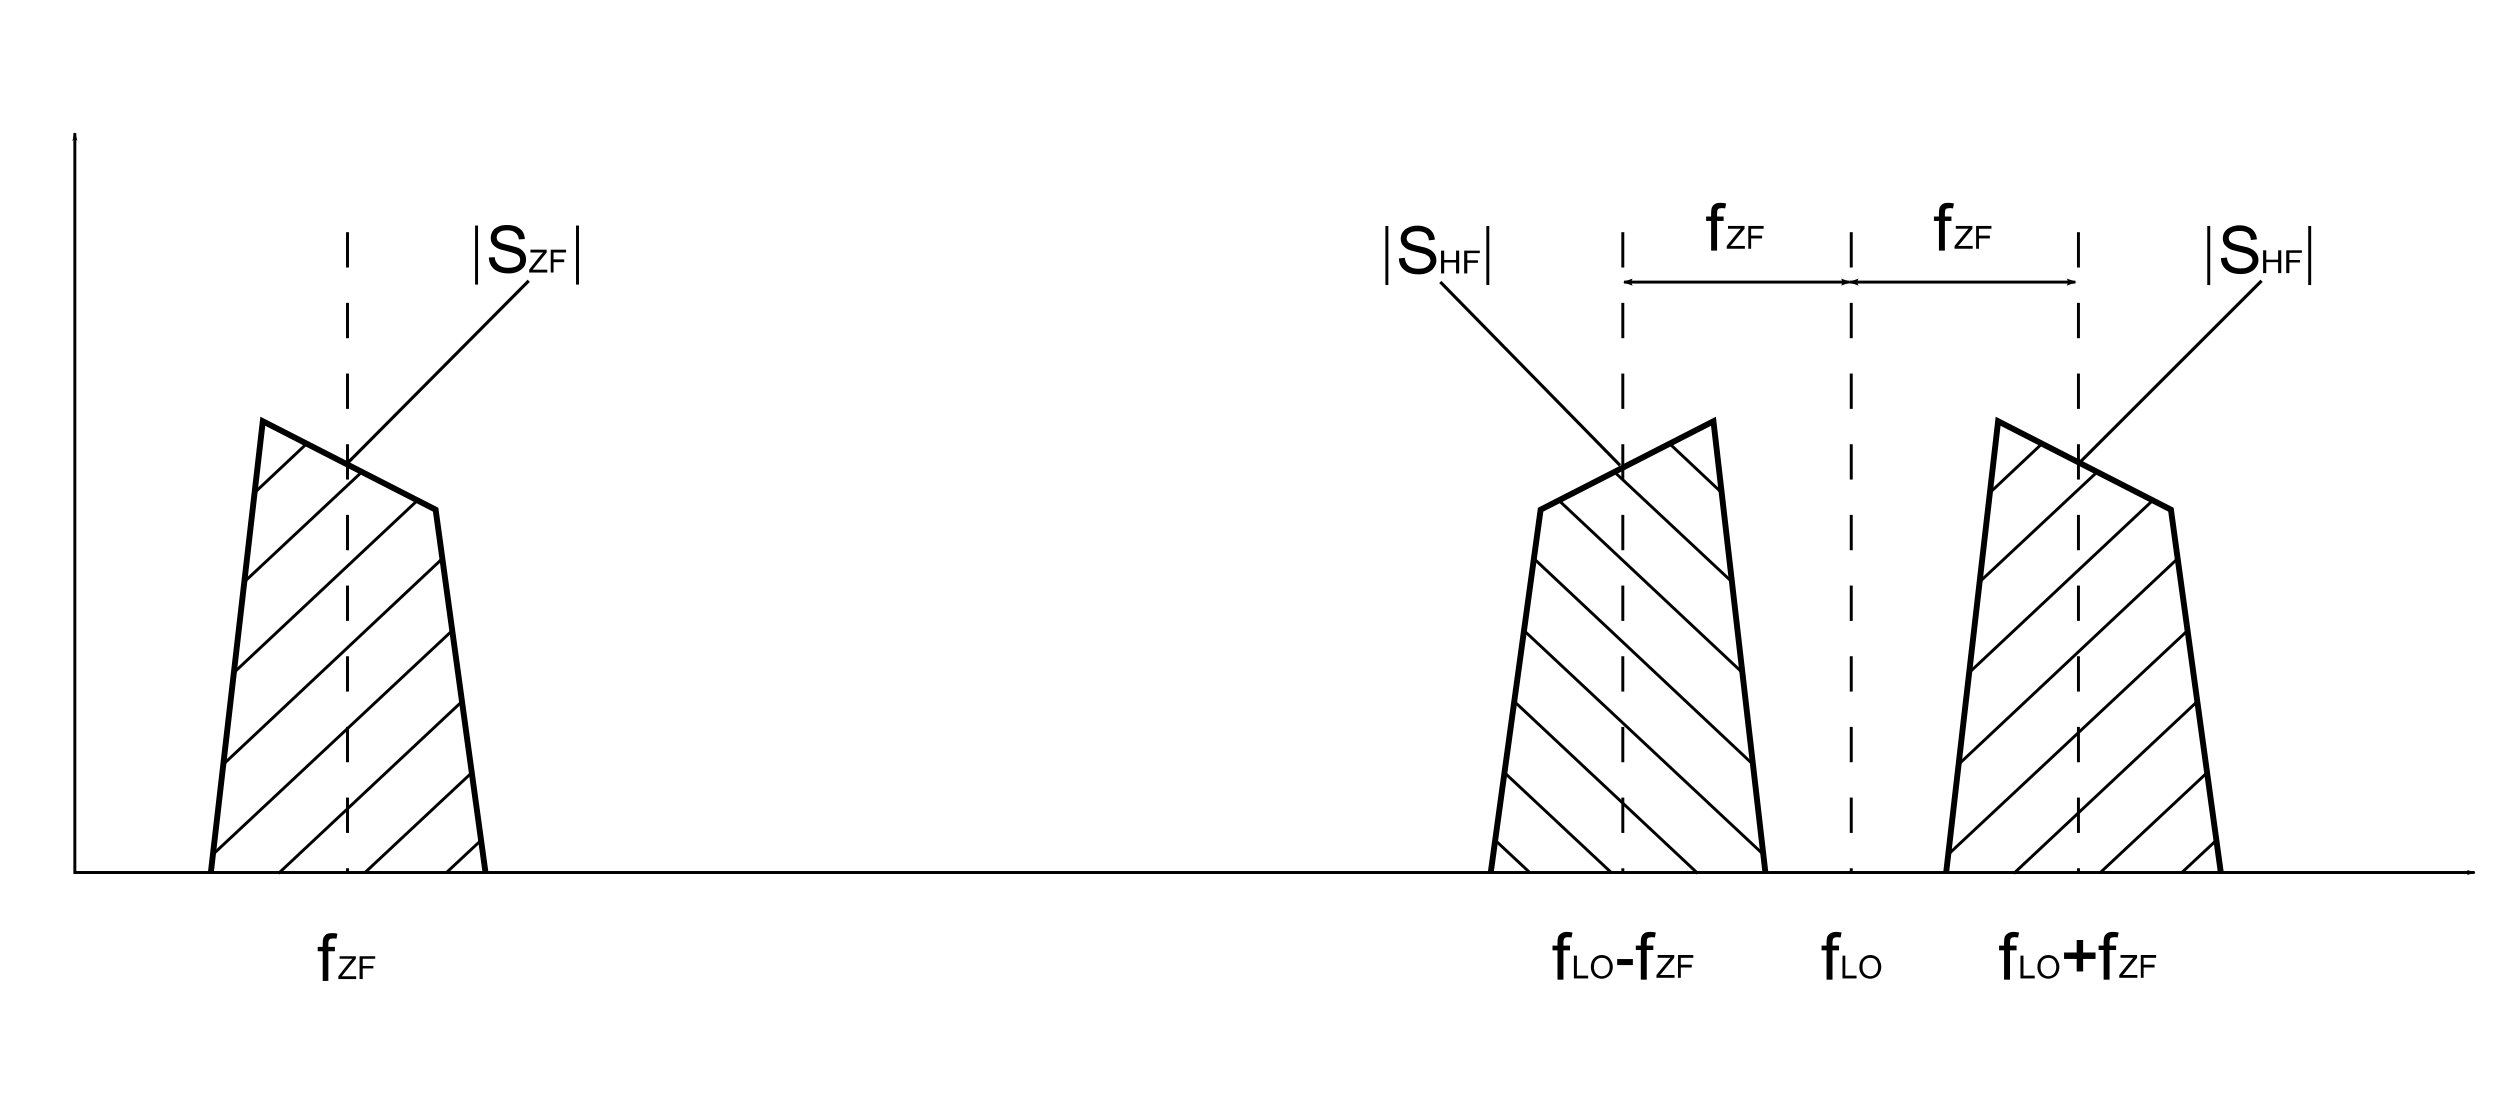 <?xml version="1.0" encoding="UTF-8" standalone="no"?>
<!-- Created with Inkscape (http://www.inkscape.org/) -->

<svg
   xmlns:dc="http://purl.org/dc/elements/1.1/"
   xmlns:cc="http://creativecommons.org/ns#"
   xmlns:rdf="http://www.w3.org/1999/02/22-rdf-syntax-ns#"
   xmlns:svg="http://www.w3.org/2000/svg"
   xmlns="http://www.w3.org/2000/svg"
   version="1.1"
   width="800"
   height="350"
   id="svg2">
  <defs
     id="defs4">
    <marker
       refX="0"
       refY="0"
       orient="auto"
       id="Arrow2Lend"
       style="overflow:visible">
      <path
         d="M 8.719,4.034 -2.207,0.016 8.719,-4.002 c -1.746,2.372 -1.736,5.618 0,8.036 z"
         transform="matrix(-1.1,0,0,-1.1,-1.1,0)"
         id="path4129"
         style="font-size:12px;fill-rule:evenodd;stroke-width:0.625;stroke-linejoin:round" />
    </marker>
    <marker
       refX="0"
       refY="0"
       orient="auto"
       id="Arrow2Lstart"
       style="overflow:visible">
      <path
         d="M 8.719,4.034 -2.207,0.016 8.719,-4.002 c -1.746,2.372 -1.736,5.618 0,8.036 z"
         transform="matrix(1.1,0,0,1.1,1.1,0)"
         id="path4126"
         style="font-size:12px;fill-rule:evenodd;stroke-width:0.625;stroke-linejoin:round" />
    </marker>
    <marker
       refX="0"
       refY="0"
       orient="auto"
       id="Arrow1Lend"
       style="overflow:visible">
      <path
         d="M 0,0 5,-5 -12.5,0 5,5 0,0 z"
         transform="matrix(-0.8,0,0,-0.8,-10,0)"
         id="path4111"
         style="fill-rule:evenodd;stroke:#000000;stroke-width:1pt;marker-start:none" />
    </marker>
    <marker
       refX="0"
       refY="0"
       orient="auto"
       id="Arrow1Lstart"
       style="overflow:visible">
      <path
         d="M 0,0 5,-5 -12.5,0 5,5 0,0 z"
         transform="matrix(0.8,0,0,0.8,10,0)"
         id="path4108"
         style="fill-rule:evenodd;stroke:#000000;stroke-width:1pt;marker-start:none" />
    </marker>
    <marker
       refX="0"
       refY="0"
       orient="auto"
       id="Arrow2Lstart-1"
       style="overflow:visible">
      <path
         d="M 8.719,4.034 -2.207,0.016 8.719,-4.002 c -1.746,2.372 -1.736,5.618 0,8.036 z"
         transform="matrix(1.1,0,0,1.1,1.1,0)"
         id="path4126-7"
         style="font-size:12px;fill-rule:evenodd;stroke-width:0.625;stroke-linejoin:round" />
    </marker>
    <marker
       refX="0"
       refY="0"
       orient="auto"
       id="Arrow2Lend-4"
       style="overflow:visible">
      <path
         d="M 8.719,4.034 -2.207,0.016 8.719,-4.002 c -1.746,2.372 -1.736,5.618 0,8.036 z"
         transform="matrix(-1.1,0,0,-1.1,-1.1,0)"
         id="path4129-0"
         style="font-size:12px;fill-rule:evenodd;stroke-width:0.625;stroke-linejoin:round" />
    </marker>
    <marker
       refX="0"
       refY="0"
       orient="auto"
       id="marker3131"
       style="overflow:visible">
      <path
         d="M 8.719,4.034 -2.207,0.016 8.719,-4.002 c -1.746,2.372 -1.736,5.618 0,8.036 z"
         transform="matrix(1.1,0,0,1.1,1.1,0)"
         id="path3133"
         style="font-size:12px;fill-rule:evenodd;stroke-width:0.625;stroke-linejoin:round" />
    </marker>
    <marker
       refX="0"
       refY="0"
       orient="auto"
       id="marker3135"
       style="overflow:visible">
      <path
         d="M 8.719,4.034 -2.207,0.016 8.719,-4.002 c -1.746,2.372 -1.736,5.618 0,8.036 z"
         transform="matrix(-1.1,0,0,-1.1,-1.1,0)"
         id="path3137"
         style="font-size:12px;fill-rule:evenodd;stroke-width:0.625;stroke-linejoin:round" />
    </marker>
    <marker
       refX="0"
       refY="0"
       orient="auto"
       id="Arrow1Lstart-9"
       style="overflow:visible">
      <path
         d="M 0,0 5,-5 -12.5,0 5,5 0,0 z"
         transform="matrix(0.8,0,0,0.8,10,0)"
         id="path4108-4"
         style="fill-rule:evenodd;stroke:#000000;stroke-width:1pt;marker-start:none" />
    </marker>
    <marker
       refX="0"
       refY="0"
       orient="auto"
       id="Arrow1Lend-8"
       style="overflow:visible">
      <path
         d="M 0,0 5,-5 -12.5,0 5,5 0,0 z"
         transform="matrix(-0.8,0,0,-0.8,-10,0)"
         id="path4111-8"
         style="fill-rule:evenodd;stroke:#000000;stroke-width:1pt;marker-start:none" />
    </marker>
    <marker
       refX="0"
       refY="0"
       orient="auto"
       id="Arrow2Lstart-7"
       style="overflow:visible">
      <path
         d="M 8.719,4.034 -2.207,0.016 8.719,-4.002 c -1.746,2.372 -1.736,5.618 0,8.036 z"
         transform="matrix(1.1,0,0,1.1,1.1,0)"
         id="path4126-0"
         style="font-size:12px;fill-rule:evenodd;stroke-width:0.625;stroke-linejoin:round" />
    </marker>
    <marker
       refX="0"
       refY="0"
       orient="auto"
       id="Arrow2Lend-6"
       style="overflow:visible">
      <path
         d="M 8.719,4.034 -2.207,0.016 8.719,-4.002 c -1.746,2.372 -1.736,5.618 0,8.036 z"
         transform="matrix(-1.1,0,0,-1.1,-1.1,0)"
         id="path4129-5"
         style="font-size:12px;fill-rule:evenodd;stroke-width:0.625;stroke-linejoin:round" />
    </marker>
    <marker
       refX="0"
       refY="0"
       orient="auto"
       id="marker3926"
       style="overflow:visible">
      <path
         d="M 8.719,4.034 -2.207,0.016 8.719,-4.002 c -1.746,2.372 -1.736,5.618 0,8.036 z"
         transform="matrix(1.1,0,0,1.1,1.1,0)"
         id="path3928"
         style="font-size:12px;fill-rule:evenodd;stroke-width:0.625;stroke-linejoin:round" />
    </marker>
    <marker
       refX="0"
       refY="0"
       orient="auto"
       id="marker3930"
       style="overflow:visible">
      <path
         d="M 8.719,4.034 -2.207,0.016 8.719,-4.002 c -1.746,2.372 -1.736,5.618 0,8.036 z"
         transform="matrix(-1.1,0,0,-1.1,-1.1,0)"
         id="path3932"
         style="font-size:12px;fill-rule:evenodd;stroke-width:0.625;stroke-linejoin:round" />
    </marker>
  </defs>
  <g
     transform="translate(43.14,-349.1)"
     id="text6787"
     style="font-size:20.998px;font-style:normal;font-variant:normal;font-weight:normal;font-stretch:normal;text-align:start;line-height:100%;letter-spacing:0px;word-spacing:0px;writing-mode:lr-tb;text-anchor:start;fill:#000000;fill-opacity:1;stroke:none;font-family:Arial;-inkscape-font-specification:Arial">
    <path
       d="m 113.3,431.5 1.9,-0.1 c 0,0.7 0.2,1.3 0.6,1.8 0.3,0.5 0.8,0.9 1.5,1.2 0.7,0.3 1.4,0.4 2.3,0.4 0.8,0 1.4,-0.1 2,-0.3 0.6,-0.2 1,-0.5 1.3,-0.9 0.3,-0.4 0.4,-0.9 0.4,-1.3 0,-0.5 -0.1,-0.9 -0.4,-1.3 -0.3,-0.3 -0.7,-0.6 -1.3,-0.8 -0.4,-0.2 -1.3,-0.4 -2.7,-0.8 -1.4,-0.3 -2.4,-0.6 -2.9,-0.9 -0.7,-0.4 -1.3,-0.9 -1.6,-1.4 -0.4,-0.6 -0.5,-1.2 -0.5,-1.9 0,-0.7 0.2,-1.5 0.6,-2.1 0.4,-0.7 1.1,-1.2 1.9,-1.5 0.8,-0.4 1.7,-0.5 2.7,-0.5 1.2,0 2.1,0.2 3,0.5 0.8,0.4 1.5,0.9 2,1.6 0.4,0.7 0.7,1.5 0.7,2.4 l -1.9,0.1 c -0.1,-0.9 -0.5,-1.7 -1.1,-2.1 -0.5,-0.5 -1.4,-0.8 -2.6,-0.8 -1.2,0 -2.1,0.2 -2.6,0.7 -0.6,0.4 -0.8,1 -0.8,1.6 0,0.5 0.2,1 0.6,1.3 0.3,0.4 1.3,0.7 3,1.1 1.6,0.4 2.7,0.7 3.3,0.9 0.9,0.4 1.5,1 1.9,1.6 0.4,0.6 0.6,1.3 0.6,2.1 0,0.8 -0.2,1.6 -0.6,2.3 -0.5,0.7 -1.2,1.2 -2,1.6 -0.9,0.4 -1.8,0.6 -2.9,0.6 -1.4,0 -2.5,-0.2 -3.4,-0.6 -1,-0.4 -1.7,-1 -2.2,-1.8 -0.5,-0.8 -0.8,-1.7 -0.8,-2.7 z"
       id="path3278" />
  </g>
  <g
     transform="translate(-83.93,-108)"
     id="text6787-1"
     style="font-size:20.998px;font-style:normal;font-variant:normal;font-weight:normal;font-stretch:normal;text-align:start;line-height:100%;letter-spacing:0px;word-spacing:0px;writing-mode:lr-tb;text-anchor:start;fill:#000000;fill-opacity:1;stroke:none;font-family:Arial;-inkscape-font-specification:Arial">
    <path
       d="m 187.2,421.9 0,-9.5 -1.6,0 0,-1.4 1.6,0 0,-1.2 c 0,-0.7 0.1,-1.3 0.2,-1.6 0.2,-0.5 0.5,-0.9 0.9,-1.2 0.5,-0.3 1.1,-0.4 1.9,-0.4 0.5,0 1.1,0 1.7,0.2 l -0.3,1.6 c -0.3,-0.1 -0.7,-0.1 -1,-0.1 -0.6,0 -1,0.1 -1.2,0.3 -0.3,0.3 -0.4,0.7 -0.4,1.4 l 0,1 2.1,0 0,1.4 -2.1,0 0,9.5 z"
       id="path3286" />
  </g>
  <g
     transform="translate(43.14,-349.1)"
     id="text6812"
     style="font-size:10.202px;font-style:normal;font-variant:normal;font-weight:normal;font-stretch:normal;text-align:start;line-height:100%;letter-spacing:0px;word-spacing:0px;writing-mode:lr-tb;text-anchor:start;fill:#000000;fill-opacity:1;stroke:none;font-family:Arial;-inkscape-font-specification:Arial">
    <path
       d="m 126.2,436.3 0,-0.9 3.7,-4.7 c 0.3,-0.3 0.5,-0.6 0.8,-0.8 l -4.1,0 0,-0.9 5.2,0 0,0.9 -4.1,5 -0.4,0.5 4.7,0 0,0.9 z"
       id="path3273" />
    <path
       d="m 133.1,436.3 0,-7.3 4.9,0 0,0.9 -4,0 0,2.2 3.4,0 0,0.9 -3.4,0 0,3.3 z"
       id="path3275" />
  </g>
  <g
     transform="translate(-83.93,-108)"
     id="text6812-4"
     style="font-size:10.202px;font-style:normal;font-variant:normal;font-weight:normal;font-stretch:normal;text-align:start;line-height:100%;letter-spacing:0px;word-spacing:0px;writing-mode:lr-tb;text-anchor:start;fill:#000000;fill-opacity:1;stroke:none;font-family:Arial;-inkscape-font-specification:Arial">
    <path
       d="m 192.2,421.3 0,-0.9 3.7,-4.7 c 0.3,-0.3 0.5,-0.6 0.8,-0.9 l -4.1,0 0,-0.8 5.2,0 0,0.8 -4.1,5.1 -0.4,0.5 4.6,0 0,0.9 z"
       id="path3281" />
    <path
       d="m 199,421.3 0,-7.3 5,0 0,0.8 -4,0 0,2.3 3.4,0 0,0.8 -3.4,0 0,3.4 z"
       id="path3283" />
  </g>
  <path
     d="m 152.5,72.17 0,18.9"
     id="path6878"
     style="fill:none;stroke:#000000;stroke-width:0.942px;stroke-linecap:butt;stroke-linejoin:miter;stroke-opacity:1" />
  <path
     d="m 184.8,72.17 0,18.9"
     id="path6878-3"
     style="fill:none;stroke:#000000;stroke-width:0.942px;stroke-linecap:butt;stroke-linejoin:miter;stroke-opacity:1" />
  <g
     id="g4208">
    <path
       d="m 498.4,313.5 0,-9.4 -1.6,0 0,-1.5 1.6,0 0,-1.1 c 0,-0.8 0.1,-1.3 0.2,-1.7 0.2,-0.4 0.5,-0.8 1,-1.1 0.4,-0.3 1,-0.5 1.8,-0.5 0.6,0 1.1,0.1 1.8,0.2 l -0.3,1.6 c -0.4,0 -0.8,-0.1 -1.1,-0.1 -0.6,0 -1,0.1 -1.2,0.4 -0.2,0.2 -0.3,0.7 -0.3,1.3 l 0,1 2.1,0 0,1.5 -2.1,0 0,9.4 z"
       id="path3253-7"
       style="font-size:20.998px;font-style:normal;font-variant:normal;font-weight:normal;font-stretch:normal;text-align:start;line-height:100%;letter-spacing:0px;word-spacing:0px;writing-mode:lr-tb;text-anchor:start;fill:#000000;fill-opacity:1;stroke:none;font-family:Arial;-inkscape-font-specification:Arial" />
    <g
       transform="translate(411.1,-344.9)"
       id="text6812-0-26-0"
       style="font-size:10.202px;font-style:normal;font-variant:normal;font-weight:normal;font-stretch:normal;text-align:start;line-height:100%;letter-spacing:0px;word-spacing:0px;writing-mode:lr-tb;text-anchor:start;fill:#000000;fill-opacity:1;stroke:none;font-family:Arial;-inkscape-font-specification:Arial">
      <path
         d="m 92.55,658 0,-7.3 0.96,0 0,6.4 3.6,0 0,0.9 z"
         id="path3191-5" />
      <path
         d="m 97.97,654.4 c 0,-1.2 0.33,-2.2 0.98,-2.8 0.65,-0.7 1.45,-1.1 2.55,-1.1 0.6,0 1.3,0.2 1.8,0.5 0.5,0.3 0.9,0.8 1.2,1.4 0.3,0.5 0.5,1.2 0.5,1.9 0,0.8 -0.2,1.4 -0.5,2 -0.3,0.6 -0.7,1 -1.3,1.3 -0.5,0.3 -1.1,0.5 -1.7,0.5 -0.7,0 -1.3,-0.2 -1.88,-0.5 -0.54,-0.3 -0.95,-0.8 -1.23,-1.4 -0.28,-0.5 -0.42,-1.2 -0.42,-1.8 z m 1,0 c 0,0.9 0.24,1.6 0.71,2.1 0.52,0.5 1.02,0.8 1.82,0.8 0.7,0 1.3,-0.3 1.8,-0.8 0.4,-0.5 0.7,-1.2 0.7,-2.2 0,-0.6 -0.1,-1.1 -0.3,-1.5 -0.2,-0.5 -0.5,-0.8 -0.9,-1.1 -0.4,-0.2 -0.8,-0.3 -1.3,-0.3 -0.7,0 -1.3,0.2 -1.79,0.7 -0.49,0.4 -0.74,1.2 -0.74,2.3 z"
         id="path3193-4" />
    </g>
  </g>
  <g
     transform="translate(0,0.2)"
     id="g4194">
    <path
       d="m 641.3,313.3 0,-9.4 -1.6,0 0,-1.5 1.6,0 0,-1.1 c 0,-0.8 0.1,-1.3 0.2,-1.7 0.2,-0.4 0.5,-0.8 1,-1.1 0.4,-0.3 1,-0.5 1.8,-0.5 0.6,0 1.1,0.1 1.8,0.2 l -0.3,1.6 c -0.4,0 -0.8,-0.1 -1.1,-0.1 -0.6,0 -1,0.1 -1.2,0.4 -0.2,0.2 -0.3,0.7 -0.3,1.3 l 0,1 2.1,0 0,1.5 -2.1,0 0,9.4 z"
       id="path3253-3"
       style="font-size:20.998px;font-style:normal;font-variant:normal;font-weight:normal;font-stretch:normal;text-align:start;line-height:100%;letter-spacing:0px;word-spacing:0px;writing-mode:lr-tb;text-anchor:start;fill:#000000;fill-opacity:1;stroke:none;font-family:Arial;-inkscape-font-specification:Arial" />
    <g
       transform="translate(554,-345.1)"
       id="text6812-0-26-9"
       style="font-size:10.202px;font-style:normal;font-variant:normal;font-weight:normal;font-stretch:normal;text-align:start;line-height:100%;letter-spacing:0px;word-spacing:0px;writing-mode:lr-tb;text-anchor:start;fill:#000000;fill-opacity:1;stroke:none;font-family:Arial;-inkscape-font-specification:Arial">
      <path
         d="m 92.55,658 0,-7.3 0.96,0 0,6.4 3.6,0 0,0.9 z"
         id="path3191-7" />
      <path
         d="m 97.97,654.4 c 0,-1.2 0.33,-2.2 0.98,-2.8 0.65,-0.7 1.45,-1.1 2.55,-1.1 0.6,0 1.3,0.2 1.8,0.5 0.5,0.3 0.9,0.8 1.2,1.4 0.3,0.5 0.5,1.2 0.5,1.9 0,0.8 -0.2,1.4 -0.5,2 -0.3,0.6 -0.7,1 -1.3,1.3 -0.5,0.3 -1.1,0.5 -1.7,0.5 -0.7,0 -1.3,-0.2 -1.88,-0.5 -0.54,-0.3 -0.95,-0.8 -1.23,-1.4 -0.28,-0.5 -0.42,-1.2 -0.42,-1.8 z m 1,0 c 0,0.9 0.24,1.6 0.71,2.1 0.52,0.5 1.02,0.8 1.82,0.8 0.7,0 1.3,-0.3 1.8,-0.8 0.4,-0.5 0.7,-1.2 0.7,-2.2 0,-0.6 -0.1,-1.1 -0.3,-1.5 -0.2,-0.5 -0.5,-0.8 -0.9,-1.1 -0.4,-0.2 -0.8,-0.3 -1.3,-0.3 -0.7,0 -1.3,0.2 -1.79,0.7 -0.49,0.4 -0.74,1.2 -0.74,2.3 z"
         id="path3193-7" />
    </g>
  </g>
  <g
     id="g4178">
    <g
       transform="translate(360.3,-344.9)"
       id="text6812-0-3"
       style="font-size:10.202px;font-style:normal;font-variant:normal;font-weight:normal;font-stretch:normal;text-align:start;line-height:100%;letter-spacing:0px;word-spacing:0px;writing-mode:lr-tb;text-anchor:start;fill:#000000;fill-opacity:1;stroke:none;font-family:Arial;-inkscape-font-specification:Arial">
      <path
         d="m 229.3,658 0,-7.3 0.9,0 0,6.4 3.6,0 0,0.9 z"
         id="path3186" />
      <path
         d="m 234.7,654.4 c 0,-1.2 0.3,-2.2 1,-2.8 0.6,-0.7 1.5,-1.1 2.5,-1.1 0.7,0 1.3,0.2 1.8,0.5 0.6,0.3 1,0.8 1.2,1.4 0.3,0.5 0.5,1.2 0.5,1.9 0,0.8 -0.2,1.4 -0.5,2 -0.3,0.6 -0.7,1 -1.2,1.3 -0.6,0.3 -1.2,0.5 -1.8,0.5 -0.7,0 -1.3,-0.2 -1.9,-0.5 -0.5,-0.3 -0.9,-0.8 -1.2,-1.4 -0.3,-0.5 -0.4,-1.2 -0.4,-1.8 z m 1,0 c 0,0.9 0.2,1.6 0.7,2.1 0.5,0.5 1.1,0.8 1.8,0.8 0.7,0 1.3,-0.3 1.8,-0.8 0.4,-0.5 0.7,-1.2 0.7,-2.2 0,-0.6 -0.1,-1.1 -0.3,-1.5 -0.2,-0.5 -0.5,-0.8 -0.9,-1.1 -0.4,-0.2 -0.8,-0.3 -1.3,-0.3 -0.7,0 -1.3,0.2 -1.8,0.7 -0.5,0.4 -0.7,1.2 -0.7,2.3 z"
         id="path3188" />
    </g>
    <g
       transform="translate(360.3,-344.9)"
       id="text6787-1-8-6-9"
       style="font-size:20.998px;font-style:normal;font-variant:normal;font-weight:normal;font-stretch:normal;text-align:start;line-height:100%;letter-spacing:0px;word-spacing:0px;writing-mode:lr-tb;text-anchor:start;fill:#000000;fill-opacity:1;stroke:none;font-family:Arial;-inkscape-font-specification:Arial">
      <path
         d="m 224.2,658.4 0,-9.4 -1.6,0 0,-1.5 1.6,0 0,-1.1 c 0,-0.8 0.1,-1.3 0.2,-1.7 0.2,-0.4 0.5,-0.8 1,-1.1 0.4,-0.3 1.1,-0.5 1.9,-0.5 0.5,0 1.1,0.1 1.7,0.2 l -0.3,1.6 c -0.4,0 -0.7,-0.1 -1.1,-0.1 -0.5,0 -0.9,0.1 -1.2,0.4 -0.2,0.2 -0.3,0.7 -0.3,1.3 l 0,1 2.1,0 0,1.5 -2.1,0 0,9.4 z"
         id="path3183" />
    </g>
  </g>
  <path
     d="m 111.2,74.3 0,204.9"
     id="path6325-45"
     style="fill:none;stroke:#000000;stroke-width:0.942;stroke-linecap:butt;stroke-linejoin:miter;stroke-miterlimit:4;stroke-opacity:1;stroke-dasharray:11.308, 11.308;stroke-dashoffset:0" />
  <path
     d="m 519.3,74.3 0,204.9"
     id="path6325-8-1"
     style="fill:none;stroke:#000000;stroke-width:0.942;stroke-linecap:butt;stroke-linejoin:miter;stroke-miterlimit:4;stroke-opacity:1;stroke-dasharray:11.308, 11.308;stroke-dashoffset:0" />
  <path
     d="m 592.4,74.3 0,204.9"
     id="path6325-2-1"
     style="fill:none;stroke:#000000;stroke-width:0.942;stroke-linecap:butt;stroke-linejoin:miter;stroke-miterlimit:4;stroke-opacity:1;stroke-dasharray:11.308, 11.308;stroke-dashoffset:0" />
  <path
     d="m 665.1,74.3 0,204.9"
     id="path6325-5-1"
     style="fill:none;stroke:#000000;stroke-width:0.942;stroke-linecap:butt;stroke-linejoin:miter;stroke-miterlimit:4;stroke-opacity:1;stroke-dasharray:11.308, 11.308;stroke-dashoffset:0" />
  <path
     d="m 23.95,42.6 0,236.6 767.95,0"
     id="path4103-4"
     style="fill:none;stroke:#000000;stroke-width:0.942px;stroke-linecap:butt;stroke-linejoin:miter;stroke-opacity:1;marker-start:url(#Arrow1Lstart);marker-end:url(#Arrow1Lend)" />
  <g
     id="g3833"
     style="stroke:#000000">
    <path
       d="m 67.44,279.5 16.66,-144.7 55.3,28.3 16,116.4"
       id="path4737-1"
       style="fill:none;stroke:#000000;stroke-width:1.885;stroke-linecap:butt;stroke-linejoin:miter;stroke-miterlimit:4;stroke-opacity:1;stroke-dasharray:none" />
    <path
       d="m 143,279.1 10.7,-10 m -64.59,10.4 58.69,-55 M 81.42,157.7 97.79,142.3 M 78.39,186 115.7,151.1 m -40.82,64.1 58.62,-55 m -61.84,84.2 69.84,-65.6 m -24.9,100.6 34.1,-31.9 m -82.34,25.7 76.44,-71.5"
       id="path3810-3"
       style="fill:none;stroke:#000000;stroke-width:0.942px;stroke-linecap:butt;stroke-linejoin:miter;stroke-opacity:1" />
  </g>
  <g
     transform="translate(555.3,0)"
     id="g3833-4"
     style="stroke:#000000">
    <path
       d="m 67.44,279.5 16.66,-144.7 55.3,28.3 16,116.4"
       id="path4737-1-6"
       style="fill:none;stroke:#000000;stroke-width:1.885;stroke-linecap:butt;stroke-linejoin:miter;stroke-miterlimit:4;stroke-opacity:1;stroke-dasharray:none" />
    <path
       d="m 143,279.1 10.7,-10 m -64.59,10.4 58.69,-55 M 81.42,157.7 97.79,142.3 M 78.39,186 115.7,151.1 m -40.82,64.1 58.62,-55 m -61.84,84.2 69.84,-65.6 m -24.9,100.6 34.1,-31.9 m -82.34,25.7 76.44,-71.5"
       id="path3810-3-3"
       style="fill:none;stroke:#000000;stroke-width:0.942px;stroke-linecap:butt;stroke-linejoin:miter;stroke-opacity:1" />
  </g>
  <g
     transform="matrix(-1,0,0,1,632.4,0)"
     id="g3833-9"
     style="stroke:#000000">
    <path
       d="m 67.44,279.5 16.66,-144.7 55.3,28.3 16,116.4"
       id="path4737-1-69"
       style="fill:none;stroke:#000000;stroke-width:1.885;stroke-linecap:butt;stroke-linejoin:miter;stroke-miterlimit:4;stroke-opacity:1;stroke-dasharray:none" />
    <path
       d="m 143,279.1 10.7,-10 m -64.59,10.4 58.69,-55 M 81.42,157.7 97.79,142.3 M 78.39,186 115.7,151.1 m -40.82,64.1 58.62,-55 m -61.84,84.2 69.84,-65.6 m -24.9,100.6 34.1,-31.9 m -82.34,25.7 76.44,-71.5"
       id="path3810-3-8"
       style="fill:none;stroke:#000000;stroke-width:0.942px;stroke-linecap:butt;stroke-linejoin:miter;stroke-opacity:1" />
  </g>
  <path
     d="m 519.7,90.27 72.2,0"
     id="path6377-0"
     style="fill:none;stroke:#000000;stroke-width:0.942px;stroke-linecap:butt;stroke-linejoin:miter;stroke-opacity:1;marker-start:url(#Arrow2Lstart);marker-end:url(#Arrow2Lend)" />
  <path
     d="m 592,90.27 72.1,0"
     id="path6377-4-1"
     style="fill:none;stroke:#000000;stroke-width:0.942px;stroke-linecap:butt;stroke-linejoin:miter;stroke-opacity:1;marker-start:url(#Arrow2Lstart);marker-end:url(#Arrow2Lend)" />
  <g
     transform="translate(375,-362.7)"
     id="g3872-6">
    <g
       transform="translate(-15.34,20.9)"
       id="text6787-1-6-0"
       style="font-size:20.998px;font-style:normal;font-variant:normal;font-weight:normal;font-stretch:normal;text-align:start;line-height:100%;letter-spacing:0px;word-spacing:0px;writing-mode:lr-tb;text-anchor:start;fill:#000000;fill-opacity:1;stroke:none;font-family:Arial;-inkscape-font-specification:Arial">
      <path
         d="m 260.8,422 0,-9.5 -1.6,0 0,-1.4 1.6,0 0,-1.2 c 0,-0.7 0.1,-1.2 0.2,-1.6 0.2,-0.5 0.5,-0.9 1,-1.2 0.4,-0.3 1,-0.4 1.9,-0.4 0.5,0 1,0.1 1.7,0.2 l -0.3,1.6 c -0.4,-0.1 -0.7,-0.1 -1.1,-0.1 -0.5,0 -0.9,0.1 -1.2,0.3 -0.2,0.3 -0.3,0.7 -0.3,1.4 l 0,1 2.1,0 0,1.4 -2.1,0 0,9.5 z"
         id="path3294-0" />
    </g>
    <g
       transform="translate(-15.34,20.9)"
       id="text6812-4-1-2"
       style="font-size:10.202px;font-style:normal;font-variant:normal;font-weight:normal;font-stretch:normal;text-align:start;line-height:100%;letter-spacing:0px;word-spacing:0px;writing-mode:lr-tb;text-anchor:start;fill:#000000;fill-opacity:1;stroke:none;font-family:Arial;-inkscape-font-specification:Arial">
      <path
         d="m 265.8,421.4 0,-0.9 3.8,-4.7 c 0.2,-0.3 0.5,-0.6 0.7,-0.8 l -4.1,0 0,-0.9 5.3,0 0,0.9 -4.1,5 -0.5,0.5 4.7,0 0,0.9 z"
         id="path3289-1" />
      <path
         d="m 272.7,421.4 0,-7.3 4.9,0 0,0.9 -4,0 0,2.2 3.5,0 0,0.9 -3.5,0 0,3.3 z"
         id="path3291-95" />
    </g>
  </g>
  <g
     transform="translate(302.1,-362.7)"
     id="g3872-1-4">
    <g
       transform="translate(-15.34,20.9)"
       id="text6787-1-6-6-5"
       style="font-size:20.998px;font-style:normal;font-variant:normal;font-weight:normal;font-stretch:normal;text-align:start;line-height:100%;letter-spacing:0px;word-spacing:0px;writing-mode:lr-tb;text-anchor:start;fill:#000000;fill-opacity:1;stroke:none;font-family:Arial;-inkscape-font-specification:Arial">
      <path
         d="m 260.8,422 0,-9.5 -1.6,0 0,-1.4 1.6,0 0,-1.2 c 0,-0.7 0.1,-1.2 0.2,-1.6 0.2,-0.5 0.5,-0.9 1,-1.2 0.4,-0.3 1,-0.4 1.9,-0.4 0.5,0 1,0.1 1.7,0.2 l -0.3,1.6 c -0.4,-0.1 -0.7,-0.1 -1.1,-0.1 -0.5,0 -0.9,0.1 -1.2,0.3 -0.2,0.3 -0.3,0.7 -0.3,1.4 l 0,1 2.1,0 0,1.4 -2.1,0 0,9.5 z"
         id="path3294-9-7" />
    </g>
    <g
       transform="translate(-15.34,20.9)"
       id="text6812-4-1-0-9"
       style="font-size:10.202px;font-style:normal;font-variant:normal;font-weight:normal;font-stretch:normal;text-align:start;line-height:100%;letter-spacing:0px;word-spacing:0px;writing-mode:lr-tb;text-anchor:start;fill:#000000;fill-opacity:1;stroke:none;font-family:Arial;-inkscape-font-specification:Arial">
      <path
         d="m 265.8,421.4 0,-0.9 3.8,-4.7 c 0.2,-0.3 0.5,-0.6 0.7,-0.8 l -4.1,0 0,-0.9 5.3,0 0,0.9 -4.1,5 -0.5,0.5 4.7,0 0,0.9 z"
         id="path3289-0-1" />
      <path
         d="m 272.7,421.4 0,-7.3 4.9,0 0,0.9 -4,0 0,2.2 3.5,0 0,0.9 -3.5,0 0,3.3 z"
         id="path3291-9-1" />
    </g>
  </g>
  <g
     transform="translate(94.74,-408.7)"
     id="text6787-0-7"
     style="font-size:20.998px;font-style:normal;font-variant:normal;font-weight:normal;font-stretch:normal;text-align:start;line-height:100%;letter-spacing:0px;word-spacing:0px;writing-mode:lr-tb;text-anchor:start;fill:#000000;fill-opacity:1;stroke:none;font-family:Arial;-inkscape-font-specification:Arial">
    <path
       d="m 352.9,491.4 1.9,-0.2 c 0.1,0.8 0.3,1.4 0.6,1.9 0.3,0.5 0.8,0.9 1.5,1.2 0.7,0.3 1.5,0.4 2.3,0.4 0.8,0 1.5,-0.1 2,-0.3 0.6,-0.3 1.1,-0.6 1.3,-1 0.3,-0.4 0.5,-0.8 0.5,-1.2 0,-0.5 -0.2,-0.9 -0.4,-1.3 -0.3,-0.3 -0.8,-0.6 -1.4,-0.9 -0.4,-0.1 -1.3,-0.4 -2.7,-0.7 -1.4,-0.3 -2.3,-0.6 -2.9,-0.9 -0.7,-0.4 -1.2,-0.9 -1.6,-1.4 -0.3,-0.6 -0.5,-1.2 -0.5,-1.9 0,-0.8 0.2,-1.5 0.6,-2.1 0.5,-0.7 1.1,-1.2 1.9,-1.5 0.8,-0.4 1.8,-0.6 2.8,-0.6 1.1,0 2.1,0.2 2.9,0.6 0.9,0.3 1.5,0.9 2,1.6 0.4,0.7 0.7,1.5 0.7,2.3 l -1.9,0.2 c -0.1,-1 -0.4,-1.7 -1,-2.2 -0.6,-0.5 -1.5,-0.7 -2.6,-0.7 -1.2,0 -2.1,0.2 -2.7,0.7 -0.5,0.4 -0.8,0.9 -0.8,1.6 0,0.5 0.2,0.9 0.6,1.3 0.4,0.3 1.4,0.7 3,1.1 1.6,0.3 2.7,0.6 3.3,0.9 0.9,0.4 1.5,0.9 2,1.6 0.4,0.6 0.6,1.3 0.6,2.1 0,0.8 -0.2,1.5 -0.7,2.2 -0.5,0.8 -1.1,1.3 -2,1.7 -0.8,0.4 -1.8,0.6 -2.9,0.6 -1.3,0 -2.5,-0.2 -3.4,-0.6 -0.9,-0.4 -1.6,-1 -2.2,-1.8 -0.5,-0.8 -0.8,-1.7 -0.8,-2.7 z"
       id="path3302-4" />
  </g>
  <g
     transform="translate(94.74,-408.7)"
     id="text6812-7-3"
     style="font-size:10.202px;font-style:normal;font-variant:normal;font-weight:normal;font-stretch:normal;text-align:start;line-height:100%;letter-spacing:0px;word-spacing:0px;writing-mode:lr-tb;text-anchor:start;fill:#000000;fill-opacity:1;stroke:none;font-family:Arial;-inkscape-font-specification:Arial">
    <path
       d="m 366.4,496.2 0,-7.3 1,0 0,3 3.8,0 0,-3 1,0 0,7.3 -1,0 0,-3.5 -3.8,0 0,3.5 z"
       id="path3297-2" />
    <path
       d="m 373.8,496.2 0,-7.3 5,0 0,0.8 -4,0 0,2.3 3.4,0 0,0.8 -3.4,0 0,3.4 z"
       id="path3299-6" />
  </g>
  <path
     d="m 443.8,72.31 0,18.9"
     id="path6878-5-3"
     style="fill:none;stroke:#000000;stroke-width:0.942px;stroke-linecap:butt;stroke-linejoin:miter;stroke-opacity:1" />
  <path
     d="m 476.1,72.31 0,18.9"
     id="path6878-3-9-1"
     style="fill:none;stroke:#000000;stroke-width:0.942px;stroke-linecap:butt;stroke-linejoin:miter;stroke-opacity:1" />
  <g
     transform="translate(357.8,-408.8)"
     id="text6787-0-3"
     style="font-size:20.998px;font-style:normal;font-variant:normal;font-weight:normal;font-stretch:normal;text-align:start;line-height:100%;letter-spacing:0px;word-spacing:0px;writing-mode:lr-tb;text-anchor:start;fill:#000000;fill-opacity:1;stroke:none;font-family:Arial;-inkscape-font-specification:Arial">
    <path
       d="m 352.9,491.4 1.9,-0.2 c 0.1,0.8 0.3,1.4 0.6,1.9 0.3,0.5 0.8,0.9 1.5,1.2 0.7,0.3 1.5,0.4 2.3,0.4 0.8,0 1.5,-0.1 2,-0.3 0.6,-0.3 1.1,-0.6 1.3,-1 0.3,-0.4 0.5,-0.8 0.5,-1.2 0,-0.5 -0.2,-0.9 -0.4,-1.3 -0.3,-0.3 -0.8,-0.6 -1.4,-0.9 -0.4,-0.1 -1.3,-0.4 -2.7,-0.7 -1.4,-0.3 -2.3,-0.6 -2.9,-0.9 -0.7,-0.4 -1.2,-0.9 -1.6,-1.4 -0.3,-0.6 -0.5,-1.2 -0.5,-1.9 0,-0.8 0.2,-1.5 0.6,-2.1 0.5,-0.7 1.1,-1.2 1.9,-1.5 0.8,-0.4 1.8,-0.6 2.8,-0.6 1.1,0 2.1,0.2 2.9,0.6 0.9,0.3 1.5,0.9 2,1.6 0.4,0.7 0.7,1.5 0.7,2.3 l -1.9,0.2 c -0.1,-1 -0.4,-1.7 -1,-2.2 -0.6,-0.5 -1.5,-0.7 -2.6,-0.7 -1.2,0 -2.1,0.2 -2.7,0.7 -0.5,0.4 -0.8,0.9 -0.8,1.6 0,0.5 0.2,0.9 0.6,1.3 0.4,0.3 1.4,0.7 3,1.1 1.6,0.3 2.7,0.6 3.3,0.9 0.9,0.4 1.5,0.9 2,1.6 0.4,0.6 0.6,1.3 0.6,2.1 0,0.8 -0.2,1.5 -0.7,2.2 -0.5,0.8 -1.1,1.3 -2,1.7 -0.8,0.4 -1.8,0.6 -2.9,0.6 -1.3,0 -2.5,-0.2 -3.4,-0.6 -0.9,-0.4 -1.6,-1 -2.2,-1.8 -0.5,-0.8 -0.8,-1.7 -0.8,-2.7 z"
       id="path3302-6" />
  </g>
  <g
     transform="translate(357.8,-408.8)"
     id="text6812-7-8"
     style="font-size:10.202px;font-style:normal;font-variant:normal;font-weight:normal;font-stretch:normal;text-align:start;line-height:100%;letter-spacing:0px;word-spacing:0px;writing-mode:lr-tb;text-anchor:start;fill:#000000;fill-opacity:1;stroke:none;font-family:Arial;-inkscape-font-specification:Arial">
    <path
       d="m 366.4,496.2 0,-7.3 1,0 0,3 3.8,0 0,-3 1,0 0,7.3 -1,0 0,-3.5 -3.8,0 0,3.5 z"
       id="path3297-1" />
    <path
       d="m 373.8,496.2 0,-7.3 5,0 0,0.8 -4,0 0,2.3 3.4,0 0,0.8 -3.4,0 0,3.4 z"
       id="path3299-8" />
  </g>
  <path
     d="m 706.8,72.32 0,18.9"
     id="path6878-5-7"
     style="fill:none;stroke:#000000;stroke-width:0.942px;stroke-linecap:butt;stroke-linejoin:miter;stroke-opacity:1" />
  <path
     d="m 739.1,72.32 0,18.9"
     id="path6878-3-9-5"
     style="fill:none;stroke:#000000;stroke-width:0.942px;stroke-linecap:butt;stroke-linejoin:miter;stroke-opacity:1" />
  <path
     d="M 723.7,89.85 665.8,147.7"
     id="path4052"
     style="fill:none;stroke:#000000;stroke-width:1px;stroke-linecap:butt;stroke-linejoin:miter;stroke-opacity:1" />
  <path
     d="m 460.9,90.23 57.5,58.67"
     id="path4054"
     style="fill:none;stroke:#000000;stroke-width:1px;stroke-linecap:butt;stroke-linejoin:miter;stroke-opacity:1" />
  <path
     d="M 169.2,89.85 110.9,148.5"
     id="path4056"
     style="fill:none;stroke:#000000;stroke-width:1px;stroke-linecap:butt;stroke-linejoin:miter;stroke-opacity:1" />
  <g
     transform="translate(0,-0.3)"
     id="g4200">
    <g
       transform="translate(279.6,-129.1)"
       id="g3872-3">
      <g
         transform="translate(-15.34,20.9)"
         id="text6787-1-6-1"
         style="font-size:20.998px;font-style:normal;font-variant:normal;font-weight:normal;font-stretch:normal;text-align:start;line-height:100%;letter-spacing:0px;word-spacing:0px;writing-mode:lr-tb;text-anchor:start;fill:#000000;fill-opacity:1;stroke:none;font-family:Arial;-inkscape-font-specification:Arial">
        <path
           d="m 260.8,422 0,-9.5 -1.6,0 0,-1.4 1.6,0 0,-1.2 c 0,-0.7 0.1,-1.2 0.2,-1.6 0.2,-0.5 0.5,-0.9 1,-1.2 0.4,-0.3 1,-0.4 1.9,-0.4 0.5,0 1,0.1 1.7,0.2 l -0.3,1.6 c -0.4,-0.1 -0.7,-0.1 -1.1,-0.1 -0.5,0 -0.9,0.1 -1.2,0.3 -0.2,0.3 -0.3,0.7 -0.3,1.4 l 0,1 2.1,0 0,1.4 -2.1,0 0,9.5 z"
           id="path3294-8" />
      </g>
      <g
         transform="translate(-15.34,20.9)"
         id="text6812-4-1-9"
         style="font-size:10.202px;font-style:normal;font-variant:normal;font-weight:normal;font-stretch:normal;text-align:start;line-height:100%;letter-spacing:0px;word-spacing:0px;writing-mode:lr-tb;text-anchor:start;fill:#000000;fill-opacity:1;stroke:none;font-family:Arial;-inkscape-font-specification:Arial">
        <path
           d="m 265.8,421.4 0,-0.9 3.8,-4.7 c 0.2,-0.3 0.5,-0.6 0.7,-0.8 l -4.1,0 0,-0.9 5.3,0 0,0.9 -4.1,5 -0.5,0.5 4.7,0 0,0.9 z"
           id="path3289-9" />
        <path
           d="m 272.7,421.4 0,-7.3 4.9,0 0,0.9 -4,0 0,2.2 3.5,0 0,0.9 -3.5,0 0,3.3 z"
           id="path3291-3" />
      </g>
    </g>
  </g>
  <g
     transform="translate(0,-0.4)"
     id="g4170">
    <g
       transform="translate(427.7,-129)"
       id="g3872-0">
      <g
         transform="translate(-15.34,20.9)"
         id="text6787-1-6-08"
         style="font-size:20.998px;font-style:normal;font-variant:normal;font-weight:normal;font-stretch:normal;text-align:start;line-height:100%;letter-spacing:0px;word-spacing:0px;writing-mode:lr-tb;text-anchor:start;fill:#000000;fill-opacity:1;stroke:none;font-family:Arial;-inkscape-font-specification:Arial">
        <path
           d="m 260.8,422 0,-9.5 -1.6,0 0,-1.4 1.6,0 0,-1.2 c 0,-0.7 0.1,-1.2 0.2,-1.6 0.2,-0.5 0.5,-0.9 1,-1.2 0.4,-0.3 1,-0.4 1.9,-0.4 0.5,0 1,0.1 1.7,0.2 l -0.3,1.6 c -0.4,-0.1 -0.7,-0.1 -1.1,-0.1 -0.5,0 -0.9,0.1 -1.2,0.3 -0.2,0.3 -0.3,0.7 -0.3,1.4 l 0,1 2.1,0 0,1.4 -2.1,0 0,9.5 z"
           id="path3294-5" />
      </g>
      <g
         transform="translate(-15.34,20.9)"
         id="text6812-4-1-1"
         style="font-size:10.202px;font-style:normal;font-variant:normal;font-weight:normal;font-stretch:normal;text-align:start;line-height:100%;letter-spacing:0px;word-spacing:0px;writing-mode:lr-tb;text-anchor:start;fill:#000000;fill-opacity:1;stroke:none;font-family:Arial;-inkscape-font-specification:Arial">
        <path
           d="m 265.8,421.4 0,-0.9 3.8,-4.7 c 0.2,-0.3 0.5,-0.6 0.7,-0.8 l -4.1,0 0,-0.9 5.3,0 0,0.9 -4.1,5 -0.5,0.5 4.7,0 0,0.9 z"
           id="path3289-5" />
        <path
           d="m 272.7,421.4 0,-7.3 4.9,0 0,0.9 -4,0 0,2.2 3.5,0 0,0.9 -3.5,0 0,3.3 z"
           id="path3291-1" />
      </g>
    </g>
  </g>
  <rect
     width="5.018"
     height="1.927"
     x="517.5"
     y="306.9"
     id="rect4148"
     style="fill:#000000;fill-opacity:1;fill-rule:nonzero;stroke:none" />
  <rect
     width="10.07"
     height="2.06"
     x="660.5"
     y="304.8"
     id="rect4150"
     style="fill:#000000;fill-opacity:1;fill-rule:nonzero;stroke:none" />
  <rect
     width="10.07"
     height="2.06"
     x="300.8"
     y="-666.6"
     transform="matrix(0,1,-1,0,0,0)"
     id="rect4150-3"
     style="fill:#000000;fill-opacity:1;fill-rule:nonzero;stroke:none" />
</svg>

